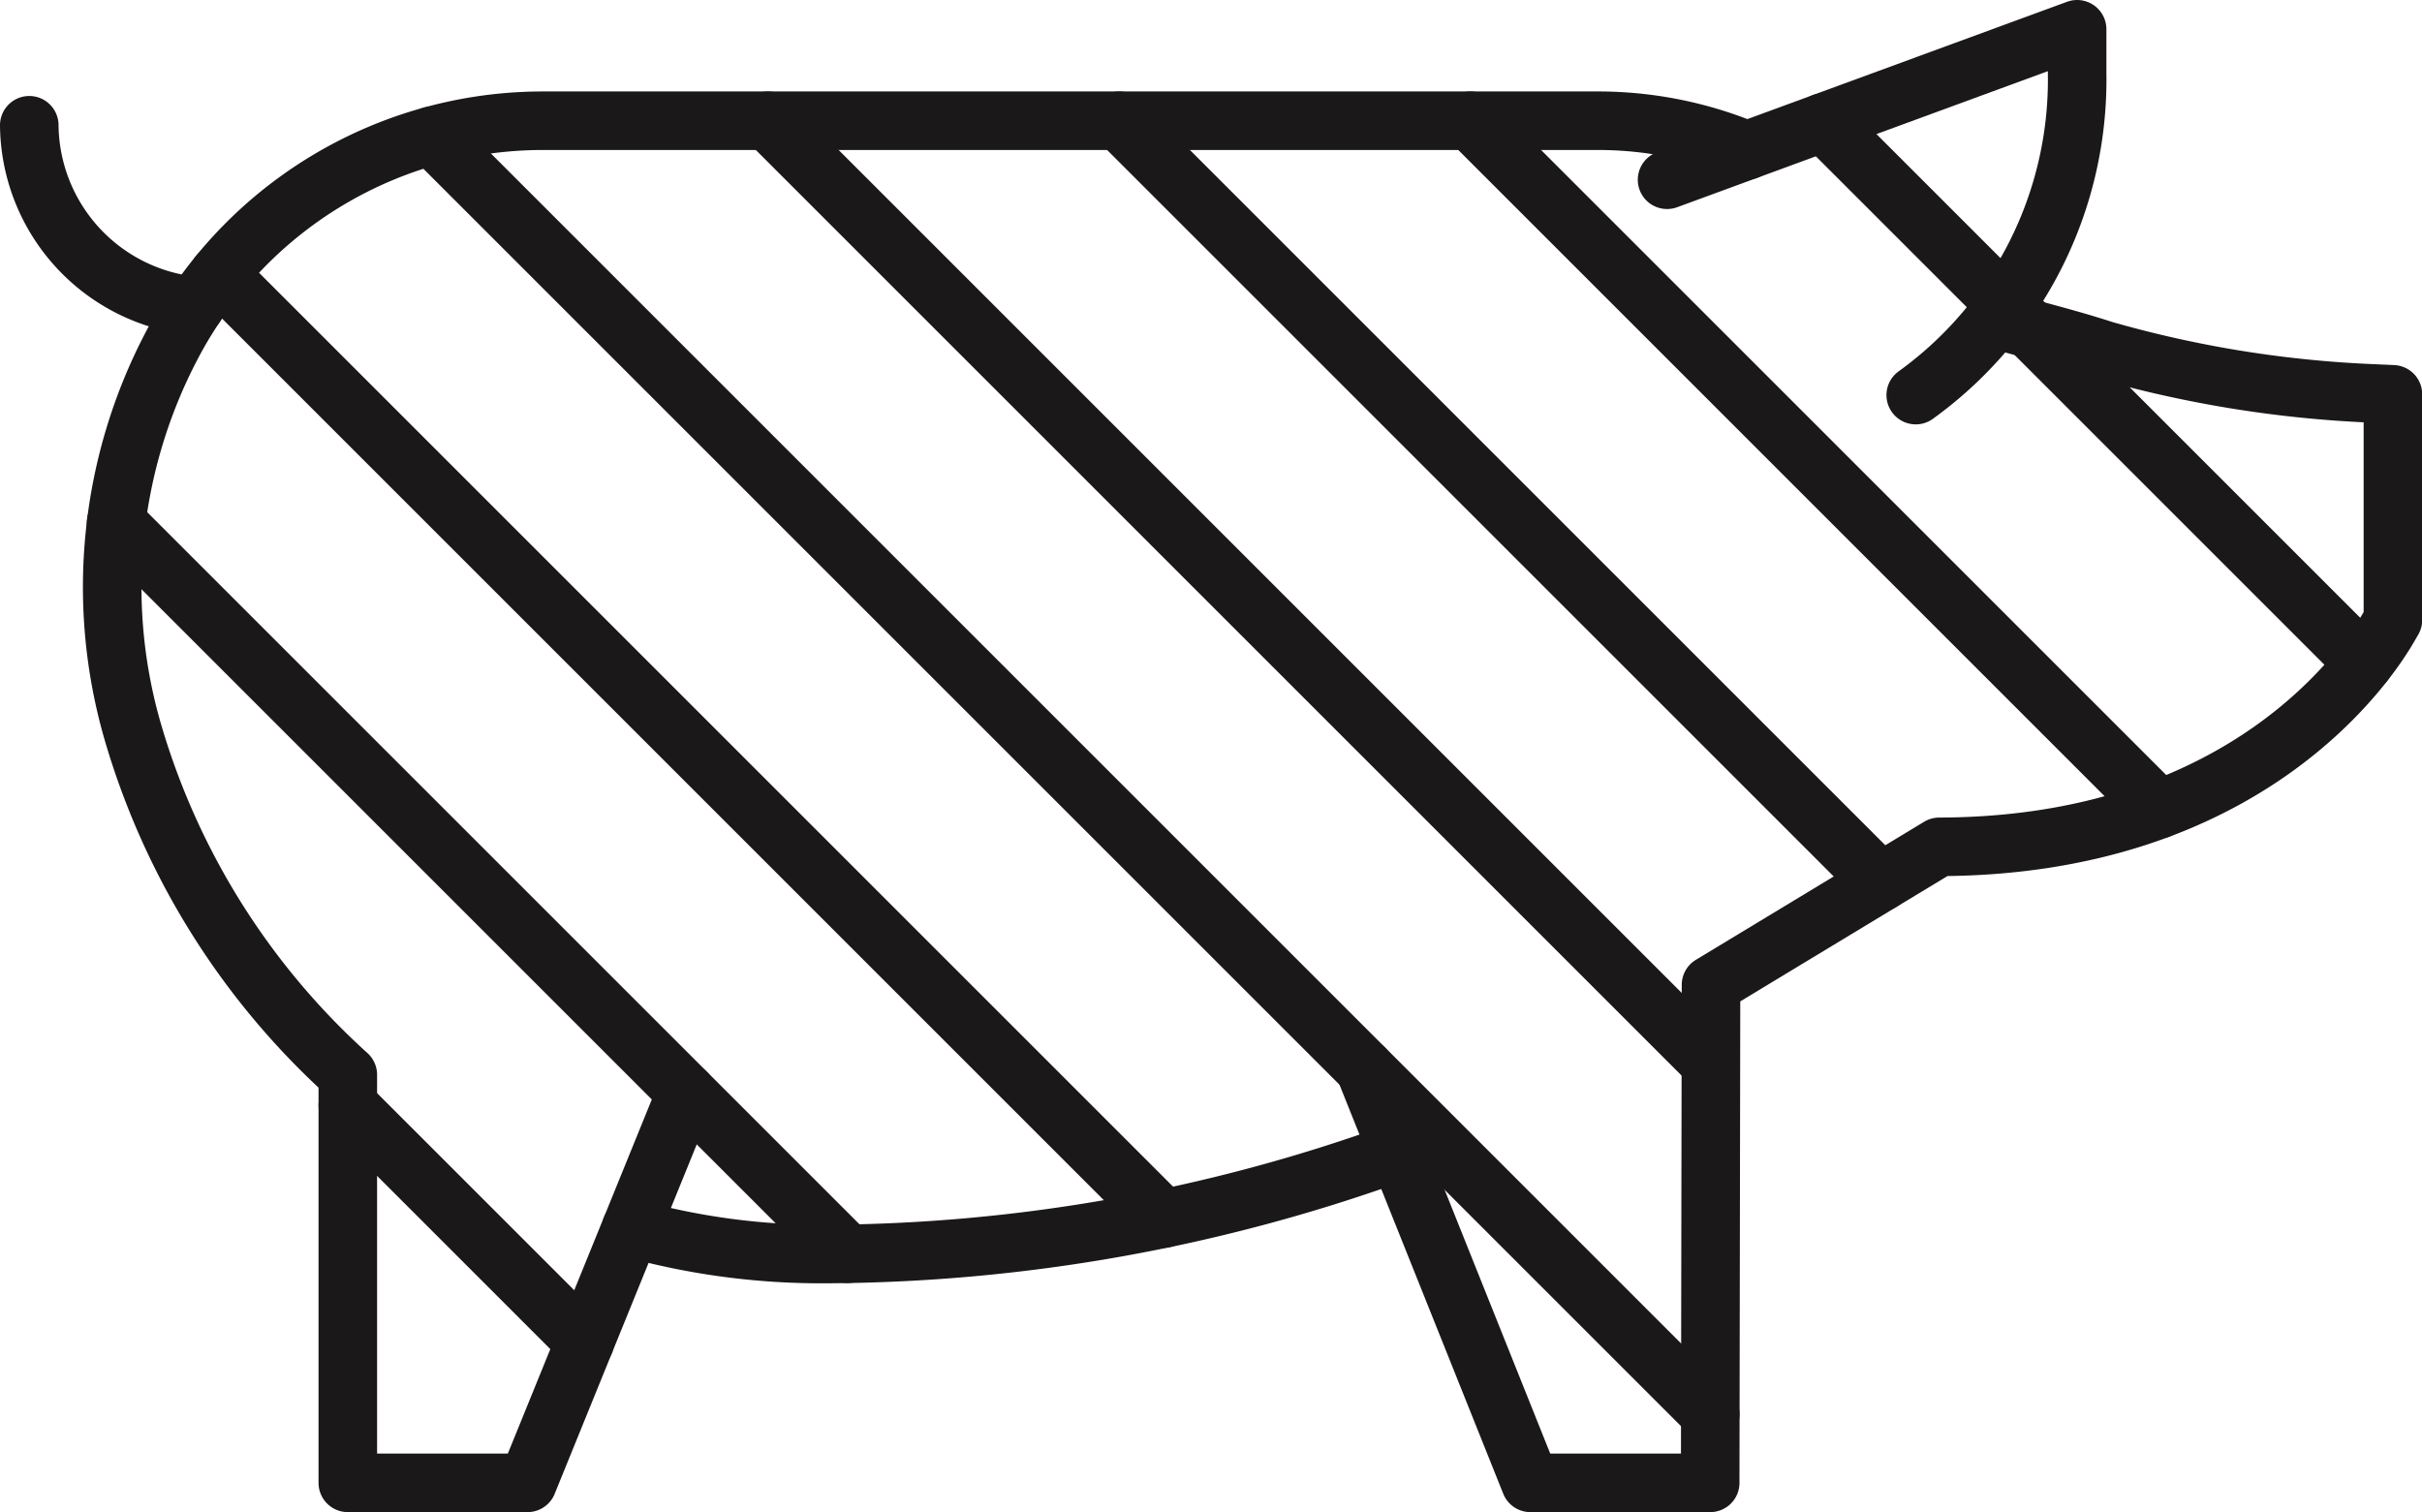 <?xml version="1.0" encoding="UTF-8"?>
<svg xmlns="http://www.w3.org/2000/svg" xmlns:xlink="http://www.w3.org/1999/xlink" width="49.644" height="31" viewBox="0 0 49.644 31">
  <defs>
    <clipPath id="clip-path">
      <rect id="Rectángulo_56" data-name="Rectángulo 56" width="49.644" height="31" transform="translate(0 0)" fill="none"></rect>
    </clipPath>
  </defs>
  <g id="Grupo_96" data-name="Grupo 96" transform="translate(0 0)">
    <g id="Grupo_89" data-name="Grupo 89">
      <g id="Grupo_88" data-name="Grupo 88" clip-path="url(#clip-path)">
        <line id="Línea_32" data-name="Línea 32" x2="11.082" y2="11.082" transform="translate(37.373 2.509)" fill="none" stroke="#1a1818" stroke-linecap="round" stroke-linejoin="round" stroke-width="1.2"></line>
      </g>
    </g>
    <line id="Línea_33" data-name="Línea 33" x2="14.115" y2="14.115" transform="translate(30.139 2.475)" fill="none" stroke="#1a1818" stroke-linecap="round" stroke-linejoin="round" stroke-width="1.2"></line>
    <line id="Línea_34" data-name="Línea 34" x2="15.609" y2="15.609" transform="translate(22.941 2.475)" fill="none" stroke="#1a1818" stroke-linecap="round" stroke-linejoin="round" stroke-width="1.2"></line>
    <line id="Línea_35" data-name="Línea 35" x2="19.323" y2="19.323" transform="translate(15.741 2.475)" fill="none" stroke="#1a1818" stroke-linecap="round" stroke-linejoin="round" stroke-width="1.2"></line>
    <g id="Grupo_91" data-name="Grupo 91">
      <g id="Grupo_90" data-name="Grupo 90" clip-path="url(#clip-path)">
        <line id="Línea_36" data-name="Línea 36" x2="26.205" y2="26.205" transform="translate(8.85 2.783)" fill="none" stroke="#1a1818" stroke-linecap="round" stroke-linejoin="round" stroke-width="1.2"></line>
      </g>
    </g>
    <line id="Línea_37" data-name="Línea 37" x2="19.363" y2="19.363" transform="translate(4.488 5.619)" fill="none" stroke="#1a1818" stroke-linecap="round" stroke-linejoin="round" stroke-width="1.2"></line>
    <g id="Grupo_93" data-name="Grupo 93">
      <g id="Grupo_92" data-name="Grupo 92" clip-path="url(#clip-path)">
        <line id="Línea_38" data-name="Línea 38" x2="14.992" y2="14.992" transform="translate(2.38 10.711)" fill="none" stroke="#1a1818" stroke-linecap="round" stroke-linejoin="round" stroke-width="1.2"></line>
      </g>
    </g>
    <line id="Línea_39" data-name="Línea 39" x2="4.857" y2="4.857" transform="translate(7.129 22.659)" fill="none" stroke="#1a1818" stroke-linecap="round" stroke-linejoin="round" stroke-width="1.2"></line>
    <g id="Grupo_95" data-name="Grupo 95">
      <g id="Grupo_94" data-name="Grupo 94" clip-path="url(#clip-path)">
        <path id="Trazado_50" data-name="Trazado 50" d="M28.657,23.617a34.781,34.781,0,0,1-11.744,2.092,14.55,14.55,0,0,1-3.977-.53" fill="none" stroke="#1a1818" stroke-linecap="round" stroke-linejoin="round" stroke-width="1.2"></path>
        <path id="Trazado_51" data-name="Trazado 51" d="M34.17,3.685,42.575.6l0,.9a7.969,7.969,0,0,1-3.308,6.6" fill="none" stroke="#1a1818" stroke-linecap="round" stroke-linejoin="round" stroke-width="1.2"></path>
        <path id="Trazado_52" data-name="Trazado 52" d="M14.065,22.4l-3.252,8H7.129V22.034A15.216,15.216,0,0,1,2.7,14.928a10.658,10.658,0,0,1,.819-7.842,8.586,8.586,0,0,1,7.623-4.611H32.75a7.949,7.949,0,0,1,3.057.609" fill="none" stroke="#1a1818" stroke-linecap="round" stroke-linejoin="round" stroke-width="1.2"></path>
        <path id="Trazado_53" data-name="Trazado 53" d="M40.891,6.548c.731.2,1.5.39,2.232.628a23.482,23.482,0,0,0,5.325.881l.6.027V12.71l-.084.144c-.433.75-2.913,4.491-9.215,4.507l-4.678,2.83L35.054,30.4H31.369l-3.4-8.495" fill="none" stroke="#1a1818" stroke-linecap="round" stroke-linejoin="round" stroke-width="1.2"></path>
        <path id="Trazado_54" data-name="Trazado 54" d="M4,6.274A3.761,3.761,0,0,1,.6,2.568" fill="none" stroke="#1a1818" stroke-linecap="round" stroke-linejoin="round" stroke-width="1.2"></path>
      </g>
    </g>
  </g>
</svg>
